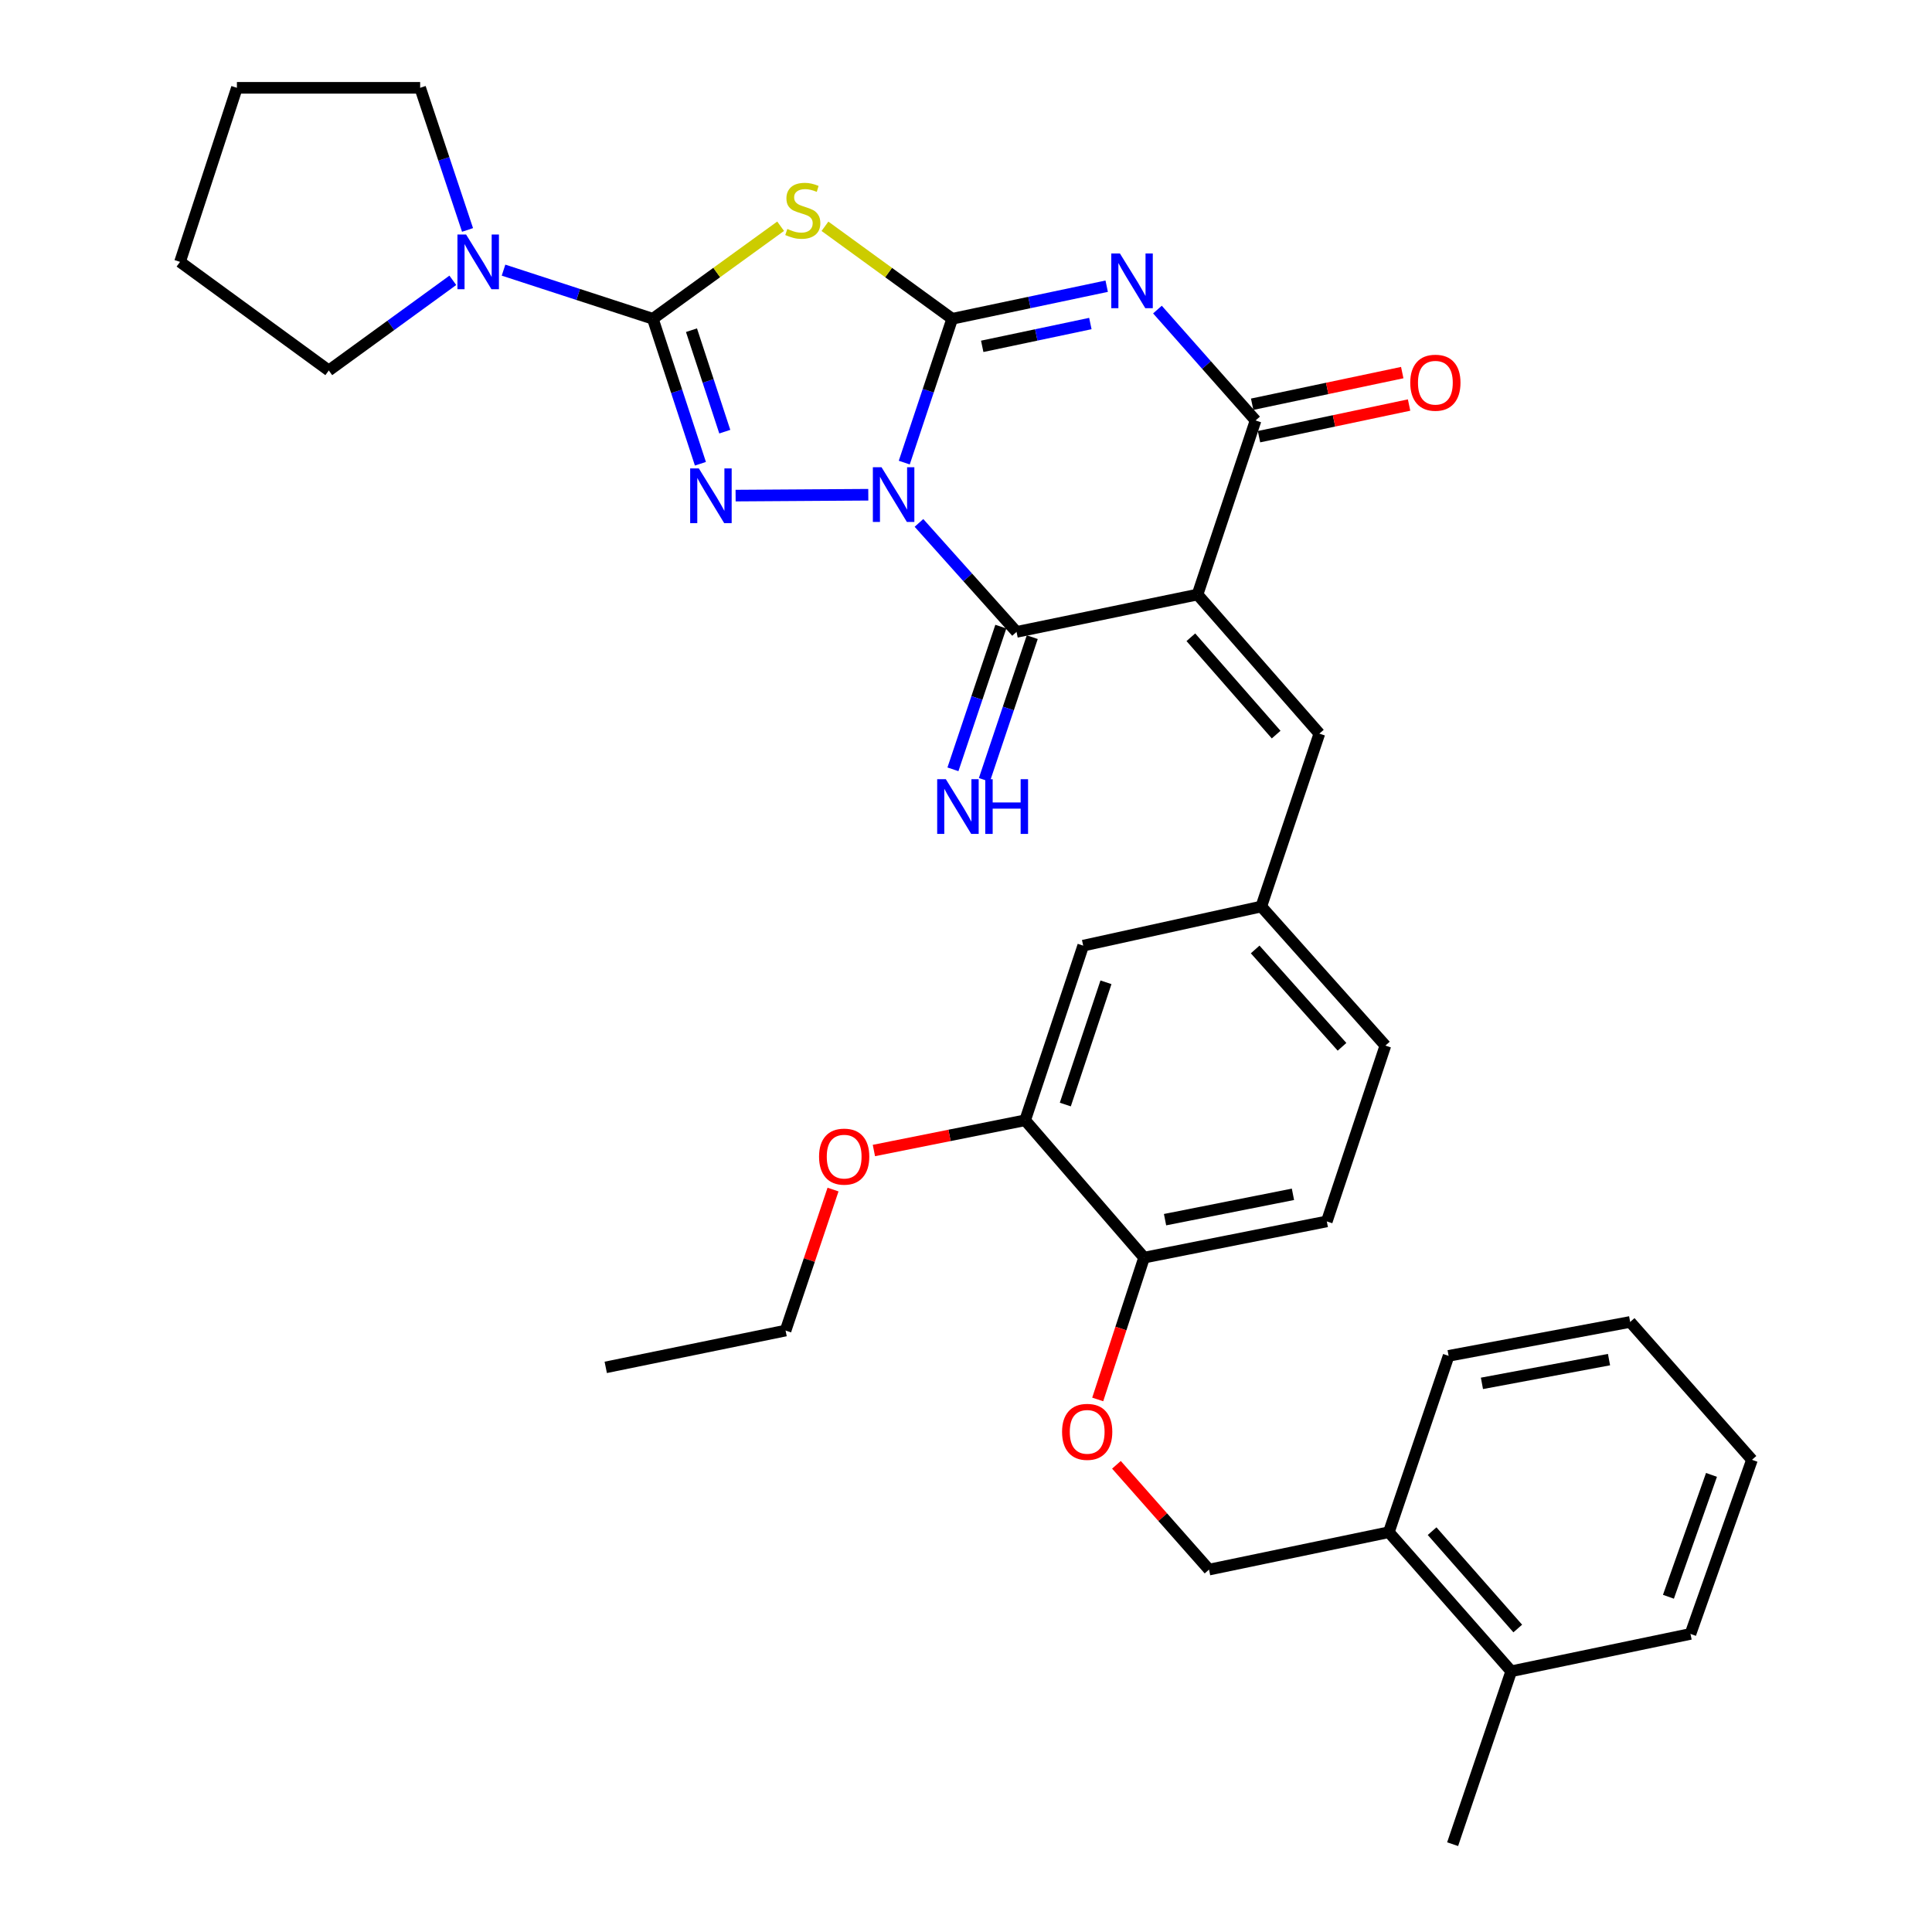 <?xml version='1.0' encoding='iso-8859-1'?>
<svg version='1.1' baseProfile='full'
              xmlns='http://www.w3.org/2000/svg'
                      xmlns:rdkit='http://www.rdkit.org/xml'
                      xmlns:xlink='http://www.w3.org/1999/xlink'
                  xml:space='preserve'
width='1000px' height='1000px' viewBox='0 0 1000 1000'>
<!-- END OF HEADER -->
<rect style='opacity:1.0;fill:#FFFFFF;stroke:none' width='1000' height='1000' x='0' y='0'> </rect>
<path class='bond-0' d='M 468.05,239.437 L 480.454,202.22' style='fill:none;fill-rule:evenodd;stroke:#0000FF;stroke-width:6px;stroke-linecap:butt;stroke-linejoin:miter;stroke-opacity:1' />
<path class='bond-0' d='M 480.454,202.22 L 492.859,165.002' style='fill:none;fill-rule:evenodd;stroke:#000000;stroke-width:6px;stroke-linecap:butt;stroke-linejoin:miter;stroke-opacity:1' />
<path class='bond-3' d='M 449.427,256.08 L 380.749,256.523' style='fill:none;fill-rule:evenodd;stroke:#0000FF;stroke-width:6px;stroke-linecap:butt;stroke-linejoin:miter;stroke-opacity:1' />
<path class='bond-5' d='M 475.656,270.656 L 500.909,298.864' style='fill:none;fill-rule:evenodd;stroke:#0000FF;stroke-width:6px;stroke-linecap:butt;stroke-linejoin:miter;stroke-opacity:1' />
<path class='bond-5' d='M 500.909,298.864 L 526.161,327.071' style='fill:none;fill-rule:evenodd;stroke:#000000;stroke-width:6px;stroke-linecap:butt;stroke-linejoin:miter;stroke-opacity:1' />
<path class='bond-1' d='M 492.859,165.002 L 532.84,156.57' style='fill:none;fill-rule:evenodd;stroke:#000000;stroke-width:6px;stroke-linecap:butt;stroke-linejoin:miter;stroke-opacity:1' />
<path class='bond-1' d='M 532.84,156.57 L 572.822,148.138' style='fill:none;fill-rule:evenodd;stroke:#0000FF;stroke-width:6px;stroke-linecap:butt;stroke-linejoin:miter;stroke-opacity:1' />
<path class='bond-1' d='M 508.395,179.264 L 536.382,173.362' style='fill:none;fill-rule:evenodd;stroke:#000000;stroke-width:6px;stroke-linecap:butt;stroke-linejoin:miter;stroke-opacity:1' />
<path class='bond-1' d='M 536.382,173.362 L 564.369,167.46' style='fill:none;fill-rule:evenodd;stroke:#0000FF;stroke-width:6px;stroke-linecap:butt;stroke-linejoin:miter;stroke-opacity:1' />
<path class='bond-6' d='M 492.859,165.002 L 459.929,141.065' style='fill:none;fill-rule:evenodd;stroke:#000000;stroke-width:6px;stroke-linecap:butt;stroke-linejoin:miter;stroke-opacity:1' />
<path class='bond-6' d='M 459.929,141.065 L 426.998,117.127' style='fill:none;fill-rule:evenodd;stroke:#CCCC00;stroke-width:6px;stroke-linecap:butt;stroke-linejoin:miter;stroke-opacity:1' />
<path class='bond-35' d='M 599.092,160.234 L 624.489,188.932' style='fill:none;fill-rule:evenodd;stroke:#0000FF;stroke-width:6px;stroke-linecap:butt;stroke-linejoin:miter;stroke-opacity:1' />
<path class='bond-35' d='M 624.489,188.932 L 649.885,217.63' style='fill:none;fill-rule:evenodd;stroke:#000000;stroke-width:6px;stroke-linecap:butt;stroke-linejoin:miter;stroke-opacity:1' />
<path class='bond-2' d='M 619.833,307.736 L 526.161,327.071' style='fill:none;fill-rule:evenodd;stroke:#000000;stroke-width:6px;stroke-linecap:butt;stroke-linejoin:miter;stroke-opacity:1' />
<path class='bond-7' d='M 619.833,307.736 L 649.885,217.63' style='fill:none;fill-rule:evenodd;stroke:#000000;stroke-width:6px;stroke-linecap:butt;stroke-linejoin:miter;stroke-opacity:1' />
<path class='bond-9' d='M 619.833,307.736 L 682.901,379.718' style='fill:none;fill-rule:evenodd;stroke:#000000;stroke-width:6px;stroke-linecap:butt;stroke-linejoin:miter;stroke-opacity:1' />
<path class='bond-9' d='M 616.386,329.843 L 660.533,380.23' style='fill:none;fill-rule:evenodd;stroke:#000000;stroke-width:6px;stroke-linecap:butt;stroke-linejoin:miter;stroke-opacity:1' />
<path class='bond-4' d='M 362.535,240.035 L 350.223,202.518' style='fill:none;fill-rule:evenodd;stroke:#0000FF;stroke-width:6px;stroke-linecap:butt;stroke-linejoin:miter;stroke-opacity:1' />
<path class='bond-4' d='M 350.223,202.518 L 337.912,165.002' style='fill:none;fill-rule:evenodd;stroke:#000000;stroke-width:6px;stroke-linecap:butt;stroke-linejoin:miter;stroke-opacity:1' />
<path class='bond-4' d='M 375.147,223.429 L 366.529,197.168' style='fill:none;fill-rule:evenodd;stroke:#0000FF;stroke-width:6px;stroke-linecap:butt;stroke-linejoin:miter;stroke-opacity:1' />
<path class='bond-4' d='M 366.529,197.168 L 357.911,170.906' style='fill:none;fill-rule:evenodd;stroke:#000000;stroke-width:6px;stroke-linecap:butt;stroke-linejoin:miter;stroke-opacity:1' />
<path class='bond-8' d='M 337.912,165.002 L 299.269,152.413' style='fill:none;fill-rule:evenodd;stroke:#000000;stroke-width:6px;stroke-linecap:butt;stroke-linejoin:miter;stroke-opacity:1' />
<path class='bond-8' d='M 299.269,152.413 L 260.627,139.825' style='fill:none;fill-rule:evenodd;stroke:#0000FF;stroke-width:6px;stroke-linecap:butt;stroke-linejoin:miter;stroke-opacity:1' />
<path class='bond-34' d='M 337.912,165.002 L 370.982,141.051' style='fill:none;fill-rule:evenodd;stroke:#000000;stroke-width:6px;stroke-linecap:butt;stroke-linejoin:miter;stroke-opacity:1' />
<path class='bond-34' d='M 370.982,141.051 L 404.052,117.1' style='fill:none;fill-rule:evenodd;stroke:#CCCC00;stroke-width:6px;stroke-linecap:butt;stroke-linejoin:miter;stroke-opacity:1' />
<path class='bond-10' d='M 518.027,324.341 L 505.634,361.27' style='fill:none;fill-rule:evenodd;stroke:#000000;stroke-width:6px;stroke-linecap:butt;stroke-linejoin:miter;stroke-opacity:1' />
<path class='bond-10' d='M 505.634,361.27 L 493.241,398.199' style='fill:none;fill-rule:evenodd;stroke:#0000FF;stroke-width:6px;stroke-linecap:butt;stroke-linejoin:miter;stroke-opacity:1' />
<path class='bond-10' d='M 534.296,329.801 L 521.904,366.73' style='fill:none;fill-rule:evenodd;stroke:#000000;stroke-width:6px;stroke-linecap:butt;stroke-linejoin:miter;stroke-opacity:1' />
<path class='bond-10' d='M 521.904,366.73 L 509.511,403.659' style='fill:none;fill-rule:evenodd;stroke:#0000FF;stroke-width:6px;stroke-linecap:butt;stroke-linejoin:miter;stroke-opacity:1' />
<path class='bond-12' d='M 651.655,226.026 L 690.497,217.837' style='fill:none;fill-rule:evenodd;stroke:#000000;stroke-width:6px;stroke-linecap:butt;stroke-linejoin:miter;stroke-opacity:1' />
<path class='bond-12' d='M 690.497,217.837 L 729.339,209.647' style='fill:none;fill-rule:evenodd;stroke:#FF0000;stroke-width:6px;stroke-linecap:butt;stroke-linejoin:miter;stroke-opacity:1' />
<path class='bond-12' d='M 648.115,209.234 L 686.957,201.044' style='fill:none;fill-rule:evenodd;stroke:#000000;stroke-width:6px;stroke-linecap:butt;stroke-linejoin:miter;stroke-opacity:1' />
<path class='bond-12' d='M 686.957,201.044 L 725.799,192.855' style='fill:none;fill-rule:evenodd;stroke:#FF0000;stroke-width:6px;stroke-linecap:butt;stroke-linejoin:miter;stroke-opacity:1' />
<path class='bond-23' d='M 234.38,145.094 L 202.279,168.424' style='fill:none;fill-rule:evenodd;stroke:#0000FF;stroke-width:6px;stroke-linecap:butt;stroke-linejoin:miter;stroke-opacity:1' />
<path class='bond-23' d='M 202.279,168.424 L 170.179,191.755' style='fill:none;fill-rule:evenodd;stroke:#000000;stroke-width:6px;stroke-linecap:butt;stroke-linejoin:miter;stroke-opacity:1' />
<path class='bond-24' d='M 241.997,119.017 L 229.732,82.236' style='fill:none;fill-rule:evenodd;stroke:#0000FF;stroke-width:6px;stroke-linecap:butt;stroke-linejoin:miter;stroke-opacity:1' />
<path class='bond-24' d='M 229.732,82.236 L 217.468,45.455' style='fill:none;fill-rule:evenodd;stroke:#000000;stroke-width:6px;stroke-linecap:butt;stroke-linejoin:miter;stroke-opacity:1' />
<path class='bond-13' d='M 682.901,379.718 L 652.84,469.215' style='fill:none;fill-rule:evenodd;stroke:#000000;stroke-width:6px;stroke-linecap:butt;stroke-linejoin:miter;stroke-opacity:1' />
<path class='bond-11' d='M 530.614,579.848 L 560.665,489.465' style='fill:none;fill-rule:evenodd;stroke:#000000;stroke-width:6px;stroke-linecap:butt;stroke-linejoin:miter;stroke-opacity:1' />
<path class='bond-11' d='M 551.406,571.705 L 572.442,508.437' style='fill:none;fill-rule:evenodd;stroke:#000000;stroke-width:6px;stroke-linecap:butt;stroke-linejoin:miter;stroke-opacity:1' />
<path class='bond-22' d='M 530.614,579.848 L 491.472,587.676' style='fill:none;fill-rule:evenodd;stroke:#000000;stroke-width:6px;stroke-linecap:butt;stroke-linejoin:miter;stroke-opacity:1' />
<path class='bond-22' d='M 491.472,587.676 L 452.33,595.504' style='fill:none;fill-rule:evenodd;stroke:#FF0000;stroke-width:6px;stroke-linecap:butt;stroke-linejoin:miter;stroke-opacity:1' />
<path class='bond-37' d='M 530.614,579.848 L 592.175,650.943' style='fill:none;fill-rule:evenodd;stroke:#000000;stroke-width:6px;stroke-linecap:butt;stroke-linejoin:miter;stroke-opacity:1' />
<path class='bond-16' d='M 652.84,469.215 L 560.665,489.465' style='fill:none;fill-rule:evenodd;stroke:#000000;stroke-width:6px;stroke-linecap:butt;stroke-linejoin:miter;stroke-opacity:1' />
<path class='bond-21' d='M 652.84,469.215 L 717.071,541.197' style='fill:none;fill-rule:evenodd;stroke:#000000;stroke-width:6px;stroke-linecap:butt;stroke-linejoin:miter;stroke-opacity:1' />
<path class='bond-21' d='M 649.67,491.438 L 694.632,541.825' style='fill:none;fill-rule:evenodd;stroke:#000000;stroke-width:6px;stroke-linecap:butt;stroke-linejoin:miter;stroke-opacity:1' />
<path class='bond-14' d='M 592.175,650.943 L 686.753,632.199' style='fill:none;fill-rule:evenodd;stroke:#000000;stroke-width:6px;stroke-linecap:butt;stroke-linejoin:miter;stroke-opacity:1' />
<path class='bond-14' d='M 603.026,631.298 L 669.23,618.177' style='fill:none;fill-rule:evenodd;stroke:#000000;stroke-width:6px;stroke-linecap:butt;stroke-linejoin:miter;stroke-opacity:1' />
<path class='bond-15' d='M 592.175,650.943 L 580.178,687.647' style='fill:none;fill-rule:evenodd;stroke:#000000;stroke-width:6px;stroke-linecap:butt;stroke-linejoin:miter;stroke-opacity:1' />
<path class='bond-15' d='M 580.178,687.647 L 568.18,724.35' style='fill:none;fill-rule:evenodd;stroke:#FF0000;stroke-width:6px;stroke-linecap:butt;stroke-linejoin:miter;stroke-opacity:1' />
<path class='bond-18' d='M 577.869,758.181 L 601.831,785.301' style='fill:none;fill-rule:evenodd;stroke:#FF0000;stroke-width:6px;stroke-linecap:butt;stroke-linejoin:miter;stroke-opacity:1' />
<path class='bond-18' d='M 601.831,785.301 L 625.792,812.421' style='fill:none;fill-rule:evenodd;stroke:#000000;stroke-width:6px;stroke-linecap:butt;stroke-linejoin:miter;stroke-opacity:1' />
<path class='bond-17' d='M 718.864,793.067 L 625.792,812.421' style='fill:none;fill-rule:evenodd;stroke:#000000;stroke-width:6px;stroke-linecap:butt;stroke-linejoin:miter;stroke-opacity:1' />
<path class='bond-20' d='M 718.864,793.067 L 782.208,865.049' style='fill:none;fill-rule:evenodd;stroke:#000000;stroke-width:6px;stroke-linecap:butt;stroke-linejoin:miter;stroke-opacity:1' />
<path class='bond-20' d='M 741.249,792.527 L 785.59,842.915' style='fill:none;fill-rule:evenodd;stroke:#000000;stroke-width:6px;stroke-linecap:butt;stroke-linejoin:miter;stroke-opacity:1' />
<path class='bond-25' d='M 718.864,793.067 L 749.802,701.788' style='fill:none;fill-rule:evenodd;stroke:#000000;stroke-width:6px;stroke-linecap:butt;stroke-linejoin:miter;stroke-opacity:1' />
<path class='bond-19' d='M 686.753,632.199 L 717.071,541.197' style='fill:none;fill-rule:evenodd;stroke:#000000;stroke-width:6px;stroke-linecap:butt;stroke-linejoin:miter;stroke-opacity:1' />
<path class='bond-26' d='M 782.208,865.049 L 751.88,954.545' style='fill:none;fill-rule:evenodd;stroke:#000000;stroke-width:6px;stroke-linecap:butt;stroke-linejoin:miter;stroke-opacity:1' />
<path class='bond-27' d='M 782.208,865.049 L 874.984,845.714' style='fill:none;fill-rule:evenodd;stroke:#000000;stroke-width:6px;stroke-linecap:butt;stroke-linejoin:miter;stroke-opacity:1' />
<path class='bond-28' d='M 431.174,615.719 L 418.894,652.209' style='fill:none;fill-rule:evenodd;stroke:#FF0000;stroke-width:6px;stroke-linecap:butt;stroke-linejoin:miter;stroke-opacity:1' />
<path class='bond-28' d='M 418.894,652.209 L 406.614,688.698' style='fill:none;fill-rule:evenodd;stroke:#000000;stroke-width:6px;stroke-linecap:butt;stroke-linejoin:miter;stroke-opacity:1' />
<path class='bond-30' d='M 170.179,191.755 L 93.182,135.551' style='fill:none;fill-rule:evenodd;stroke:#000000;stroke-width:6px;stroke-linecap:butt;stroke-linejoin:miter;stroke-opacity:1' />
<path class='bond-29' d='M 217.468,45.455 L 122.623,45.455' style='fill:none;fill-rule:evenodd;stroke:#000000;stroke-width:6px;stroke-linecap:butt;stroke-linejoin:miter;stroke-opacity:1' />
<path class='bond-32' d='M 749.802,701.788 L 843.769,684.236' style='fill:none;fill-rule:evenodd;stroke:#000000;stroke-width:6px;stroke-linecap:butt;stroke-linejoin:miter;stroke-opacity:1' />
<path class='bond-32' d='M 767.048,716.025 L 832.825,703.738' style='fill:none;fill-rule:evenodd;stroke:#000000;stroke-width:6px;stroke-linecap:butt;stroke-linejoin:miter;stroke-opacity:1' />
<path class='bond-38' d='M 874.984,845.714 L 906.818,755.598' style='fill:none;fill-rule:evenodd;stroke:#000000;stroke-width:6px;stroke-linecap:butt;stroke-linejoin:miter;stroke-opacity:1' />
<path class='bond-38' d='M 863.578,826.481 L 885.862,763.4' style='fill:none;fill-rule:evenodd;stroke:#000000;stroke-width:6px;stroke-linecap:butt;stroke-linejoin:miter;stroke-opacity:1' />
<path class='bond-31' d='M 406.614,688.698 L 313.533,707.747' style='fill:none;fill-rule:evenodd;stroke:#000000;stroke-width:6px;stroke-linecap:butt;stroke-linejoin:miter;stroke-opacity:1' />
<path class='bond-36' d='M 122.623,45.455 L 93.182,135.551' style='fill:none;fill-rule:evenodd;stroke:#000000;stroke-width:6px;stroke-linecap:butt;stroke-linejoin:miter;stroke-opacity:1' />
<path class='bond-33' d='M 843.769,684.236 L 906.818,755.598' style='fill:none;fill-rule:evenodd;stroke:#000000;stroke-width:6px;stroke-linecap:butt;stroke-linejoin:miter;stroke-opacity:1' />
<path  class='atom-0' d='M 456.271 241.835
L 465.551 256.835
Q 466.471 258.315, 467.951 260.995
Q 469.431 263.675, 469.511 263.835
L 469.511 241.835
L 473.271 241.835
L 473.271 270.155
L 469.391 270.155
L 459.431 253.755
Q 458.271 251.835, 457.031 249.635
Q 455.831 247.435, 455.471 246.755
L 455.471 270.155
L 451.791 270.155
L 451.791 241.835
L 456.271 241.835
' fill='#0000FF'/>
<path  class='atom-2' d='M 579.68 131.211
L 588.96 146.211
Q 589.88 147.691, 591.36 150.371
Q 592.84 153.051, 592.92 153.211
L 592.92 131.211
L 596.68 131.211
L 596.68 159.531
L 592.8 159.531
L 582.84 143.131
Q 581.68 141.211, 580.44 139.011
Q 579.24 136.811, 578.88 136.131
L 578.88 159.531
L 575.2 159.531
L 575.2 131.211
L 579.68 131.211
' fill='#0000FF'/>
<path  class='atom-4' d='M 361.712 242.445
L 370.992 257.445
Q 371.912 258.925, 373.392 261.605
Q 374.872 264.285, 374.952 264.445
L 374.952 242.445
L 378.712 242.445
L 378.712 270.765
L 374.832 270.765
L 364.872 254.365
Q 363.712 252.445, 362.472 250.245
Q 361.272 248.045, 360.912 247.365
L 360.912 270.765
L 357.232 270.765
L 357.232 242.445
L 361.712 242.445
' fill='#0000FF'/>
<path  class='atom-7' d='M 407.528 118.509
Q 407.848 118.629, 409.168 119.189
Q 410.488 119.749, 411.928 120.109
Q 413.408 120.429, 414.848 120.429
Q 417.528 120.429, 419.088 119.149
Q 420.648 117.829, 420.648 115.549
Q 420.648 113.989, 419.848 113.029
Q 419.088 112.069, 417.888 111.549
Q 416.688 111.029, 414.688 110.429
Q 412.168 109.669, 410.648 108.949
Q 409.168 108.229, 408.088 106.709
Q 407.048 105.189, 407.048 102.629
Q 407.048 99.069, 409.448 96.869
Q 411.888 94.669, 416.688 94.669
Q 419.968 94.669, 423.688 96.229
L 422.768 99.309
Q 419.368 97.909, 416.808 97.909
Q 414.048 97.909, 412.528 99.069
Q 411.008 100.189, 411.048 102.149
Q 411.048 103.669, 411.808 104.589
Q 412.608 105.509, 413.728 106.029
Q 414.888 106.549, 416.808 107.149
Q 419.368 107.949, 420.888 108.749
Q 422.408 109.549, 423.488 111.189
Q 424.608 112.789, 424.608 115.549
Q 424.608 119.469, 421.968 121.589
Q 419.368 123.669, 415.008 123.669
Q 412.488 123.669, 410.568 123.109
Q 408.688 122.589, 406.448 121.669
L 407.528 118.509
' fill='#CCCC00'/>
<path  class='atom-9' d='M 241.25 121.391
L 250.53 136.391
Q 251.45 137.871, 252.93 140.551
Q 254.41 143.231, 254.49 143.391
L 254.49 121.391
L 258.25 121.391
L 258.25 149.711
L 254.37 149.711
L 244.41 133.311
Q 243.25 131.391, 242.01 129.191
Q 240.81 126.991, 240.45 126.311
L 240.45 149.711
L 236.77 149.711
L 236.77 121.391
L 241.25 121.391
' fill='#0000FF'/>
<path  class='atom-11' d='M 489.564 403.313
L 498.844 418.313
Q 499.764 419.793, 501.244 422.473
Q 502.724 425.153, 502.804 425.313
L 502.804 403.313
L 506.564 403.313
L 506.564 431.633
L 502.684 431.633
L 492.724 415.233
Q 491.564 413.313, 490.324 411.113
Q 489.124 408.913, 488.764 408.233
L 488.764 431.633
L 485.084 431.633
L 485.084 403.313
L 489.564 403.313
' fill='#0000FF'/>
<path  class='atom-11' d='M 509.964 403.313
L 513.804 403.313
L 513.804 415.353
L 528.284 415.353
L 528.284 403.313
L 532.124 403.313
L 532.124 431.633
L 528.284 431.633
L 528.284 418.553
L 513.804 418.553
L 513.804 431.633
L 509.964 431.633
L 509.964 403.313
' fill='#0000FF'/>
<path  class='atom-13' d='M 729.947 198.089
Q 729.947 191.289, 733.307 187.489
Q 736.667 183.689, 742.947 183.689
Q 749.227 183.689, 752.587 187.489
Q 755.947 191.289, 755.947 198.089
Q 755.947 204.969, 752.547 208.889
Q 749.147 212.769, 742.947 212.769
Q 736.707 212.769, 733.307 208.889
Q 729.947 205.009, 729.947 198.089
M 742.947 209.569
Q 747.267 209.569, 749.587 206.689
Q 751.947 203.769, 751.947 198.089
Q 751.947 192.529, 749.587 189.729
Q 747.267 186.889, 742.947 186.889
Q 738.627 186.889, 736.267 189.689
Q 733.947 192.489, 733.947 198.089
Q 733.947 203.809, 736.267 206.689
Q 738.627 209.569, 742.947 209.569
' fill='#FF0000'/>
<path  class='atom-16' d='M 549.725 741.12
Q 549.725 734.32, 553.085 730.52
Q 556.445 726.72, 562.725 726.72
Q 569.005 726.72, 572.365 730.52
Q 575.725 734.32, 575.725 741.12
Q 575.725 748, 572.325 751.92
Q 568.925 755.8, 562.725 755.8
Q 556.485 755.8, 553.085 751.92
Q 549.725 748.04, 549.725 741.12
M 562.725 752.6
Q 567.045 752.6, 569.365 749.72
Q 571.725 746.8, 571.725 741.12
Q 571.725 735.56, 569.365 732.76
Q 567.045 729.92, 562.725 729.92
Q 558.405 729.92, 556.045 732.72
Q 553.725 735.52, 553.725 741.12
Q 553.725 746.84, 556.045 749.72
Q 558.405 752.6, 562.725 752.6
' fill='#FF0000'/>
<path  class='atom-23' d='M 423.942 598.662
Q 423.942 591.862, 427.302 588.062
Q 430.662 584.262, 436.942 584.262
Q 443.222 584.262, 446.582 588.062
Q 449.942 591.862, 449.942 598.662
Q 449.942 605.542, 446.542 609.462
Q 443.142 613.342, 436.942 613.342
Q 430.702 613.342, 427.302 609.462
Q 423.942 605.582, 423.942 598.662
M 436.942 610.142
Q 441.262 610.142, 443.582 607.262
Q 445.942 604.342, 445.942 598.662
Q 445.942 593.102, 443.582 590.302
Q 441.262 587.462, 436.942 587.462
Q 432.622 587.462, 430.262 590.262
Q 427.942 593.062, 427.942 598.662
Q 427.942 604.382, 430.262 607.262
Q 432.622 610.142, 436.942 610.142
' fill='#FF0000'/>
</svg>
